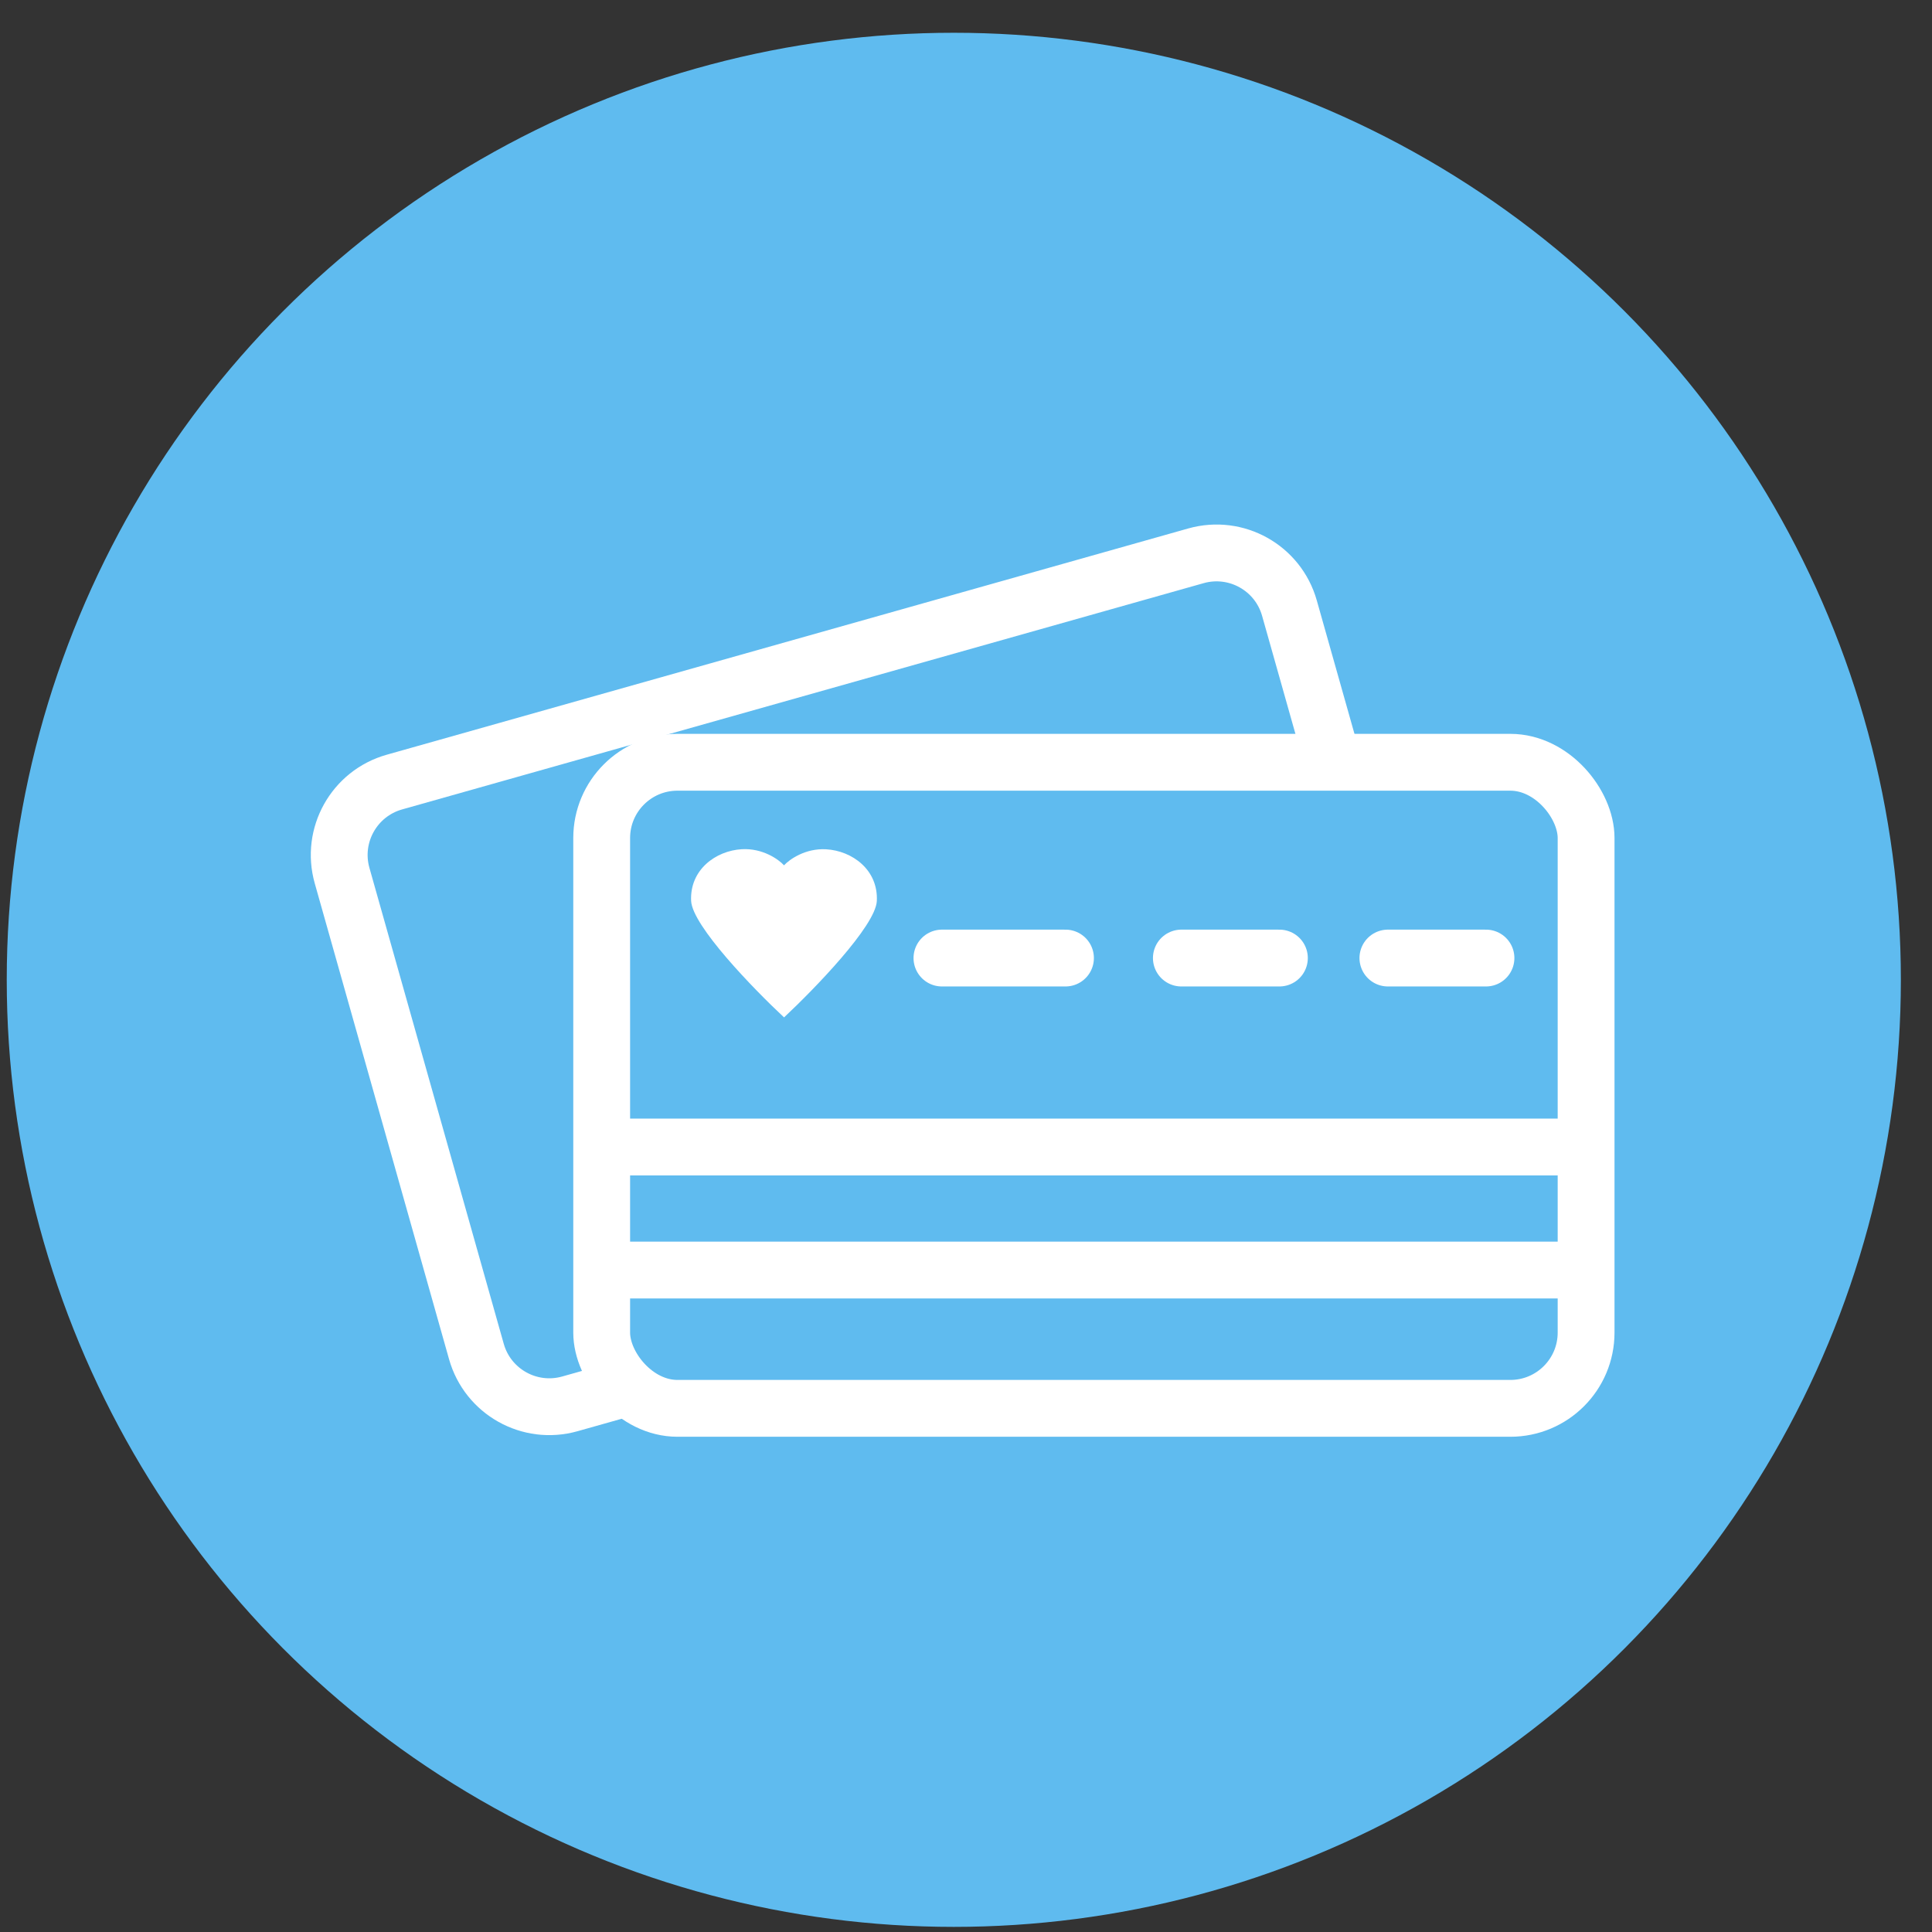 <?xml version="1.0" encoding="UTF-8"?> <svg xmlns="http://www.w3.org/2000/svg" width="51" height="51" viewBox="0 0 51 51" fill="none"><rect x="0" y="0" width="51" height="51" fill="#333333" stroke="none"/> <circle cx="25.178" cy="25.865" r="25" fill="#5FBBEF"></circle> <path fill-rule="evenodd" clip-rule="evenodd" d="M20.695 22.842C20.695 22.841 20.695 22.841 20.695 22.841C20.554 22.686 20.133 22.386 19.582 22.417C18.893 22.457 18.205 22.96 18.244 23.782C18.276 24.439 19.891 26.105 20.695 26.855C20.695 26.855 20.695 26.856 20.695 26.856V26.856C20.695 26.857 20.696 26.857 20.697 26.857C21.501 26.105 23.114 24.441 23.146 23.784C23.186 22.962 22.497 22.459 21.808 22.419C21.259 22.388 20.839 22.687 20.697 22.842C20.696 22.843 20.695 22.842 20.695 22.842V22.842Z" fill="white"></path> <rect x="15.883" y="20.122" width="25.986" height="17.055" rx="2" stroke="white" stroke-width="1.5" stroke-linecap="round"></rect> <path d="M35.125 19.902L34.038 16.053C33.738 14.99 32.633 14.372 31.57 14.672L10.411 20.645C9.348 20.945 8.73 22.05 9.03 23.113L12.576 35.677C12.876 36.74 13.981 37.358 15.044 37.058L16.537 36.637" stroke="white" stroke-width="1.5" stroke-linecap="round"></path> <line x1="24.865" y1="25.29" x2="28.126" y2="25.29" stroke="white" stroke-width="1.5" stroke-linecap="round"></line> <line x1="15.932" y1="30.278" x2="41.119" y2="30.278" stroke="white" stroke-width="1.5" stroke-linecap="round"></line> <line x1="15.932" y1="33.526" x2="41.119" y2="33.526" stroke="white" stroke-width="1.5" stroke-linecap="round"></line> <line x1="31.185" y1="25.29" x2="33.773" y2="25.29" stroke="white" stroke-width="1.5" stroke-linecap="round"></line> <line x1="36.637" y1="25.29" x2="39.226" y2="25.29" stroke="white" stroke-width="1.5" stroke-linecap="round"></line> </svg> 